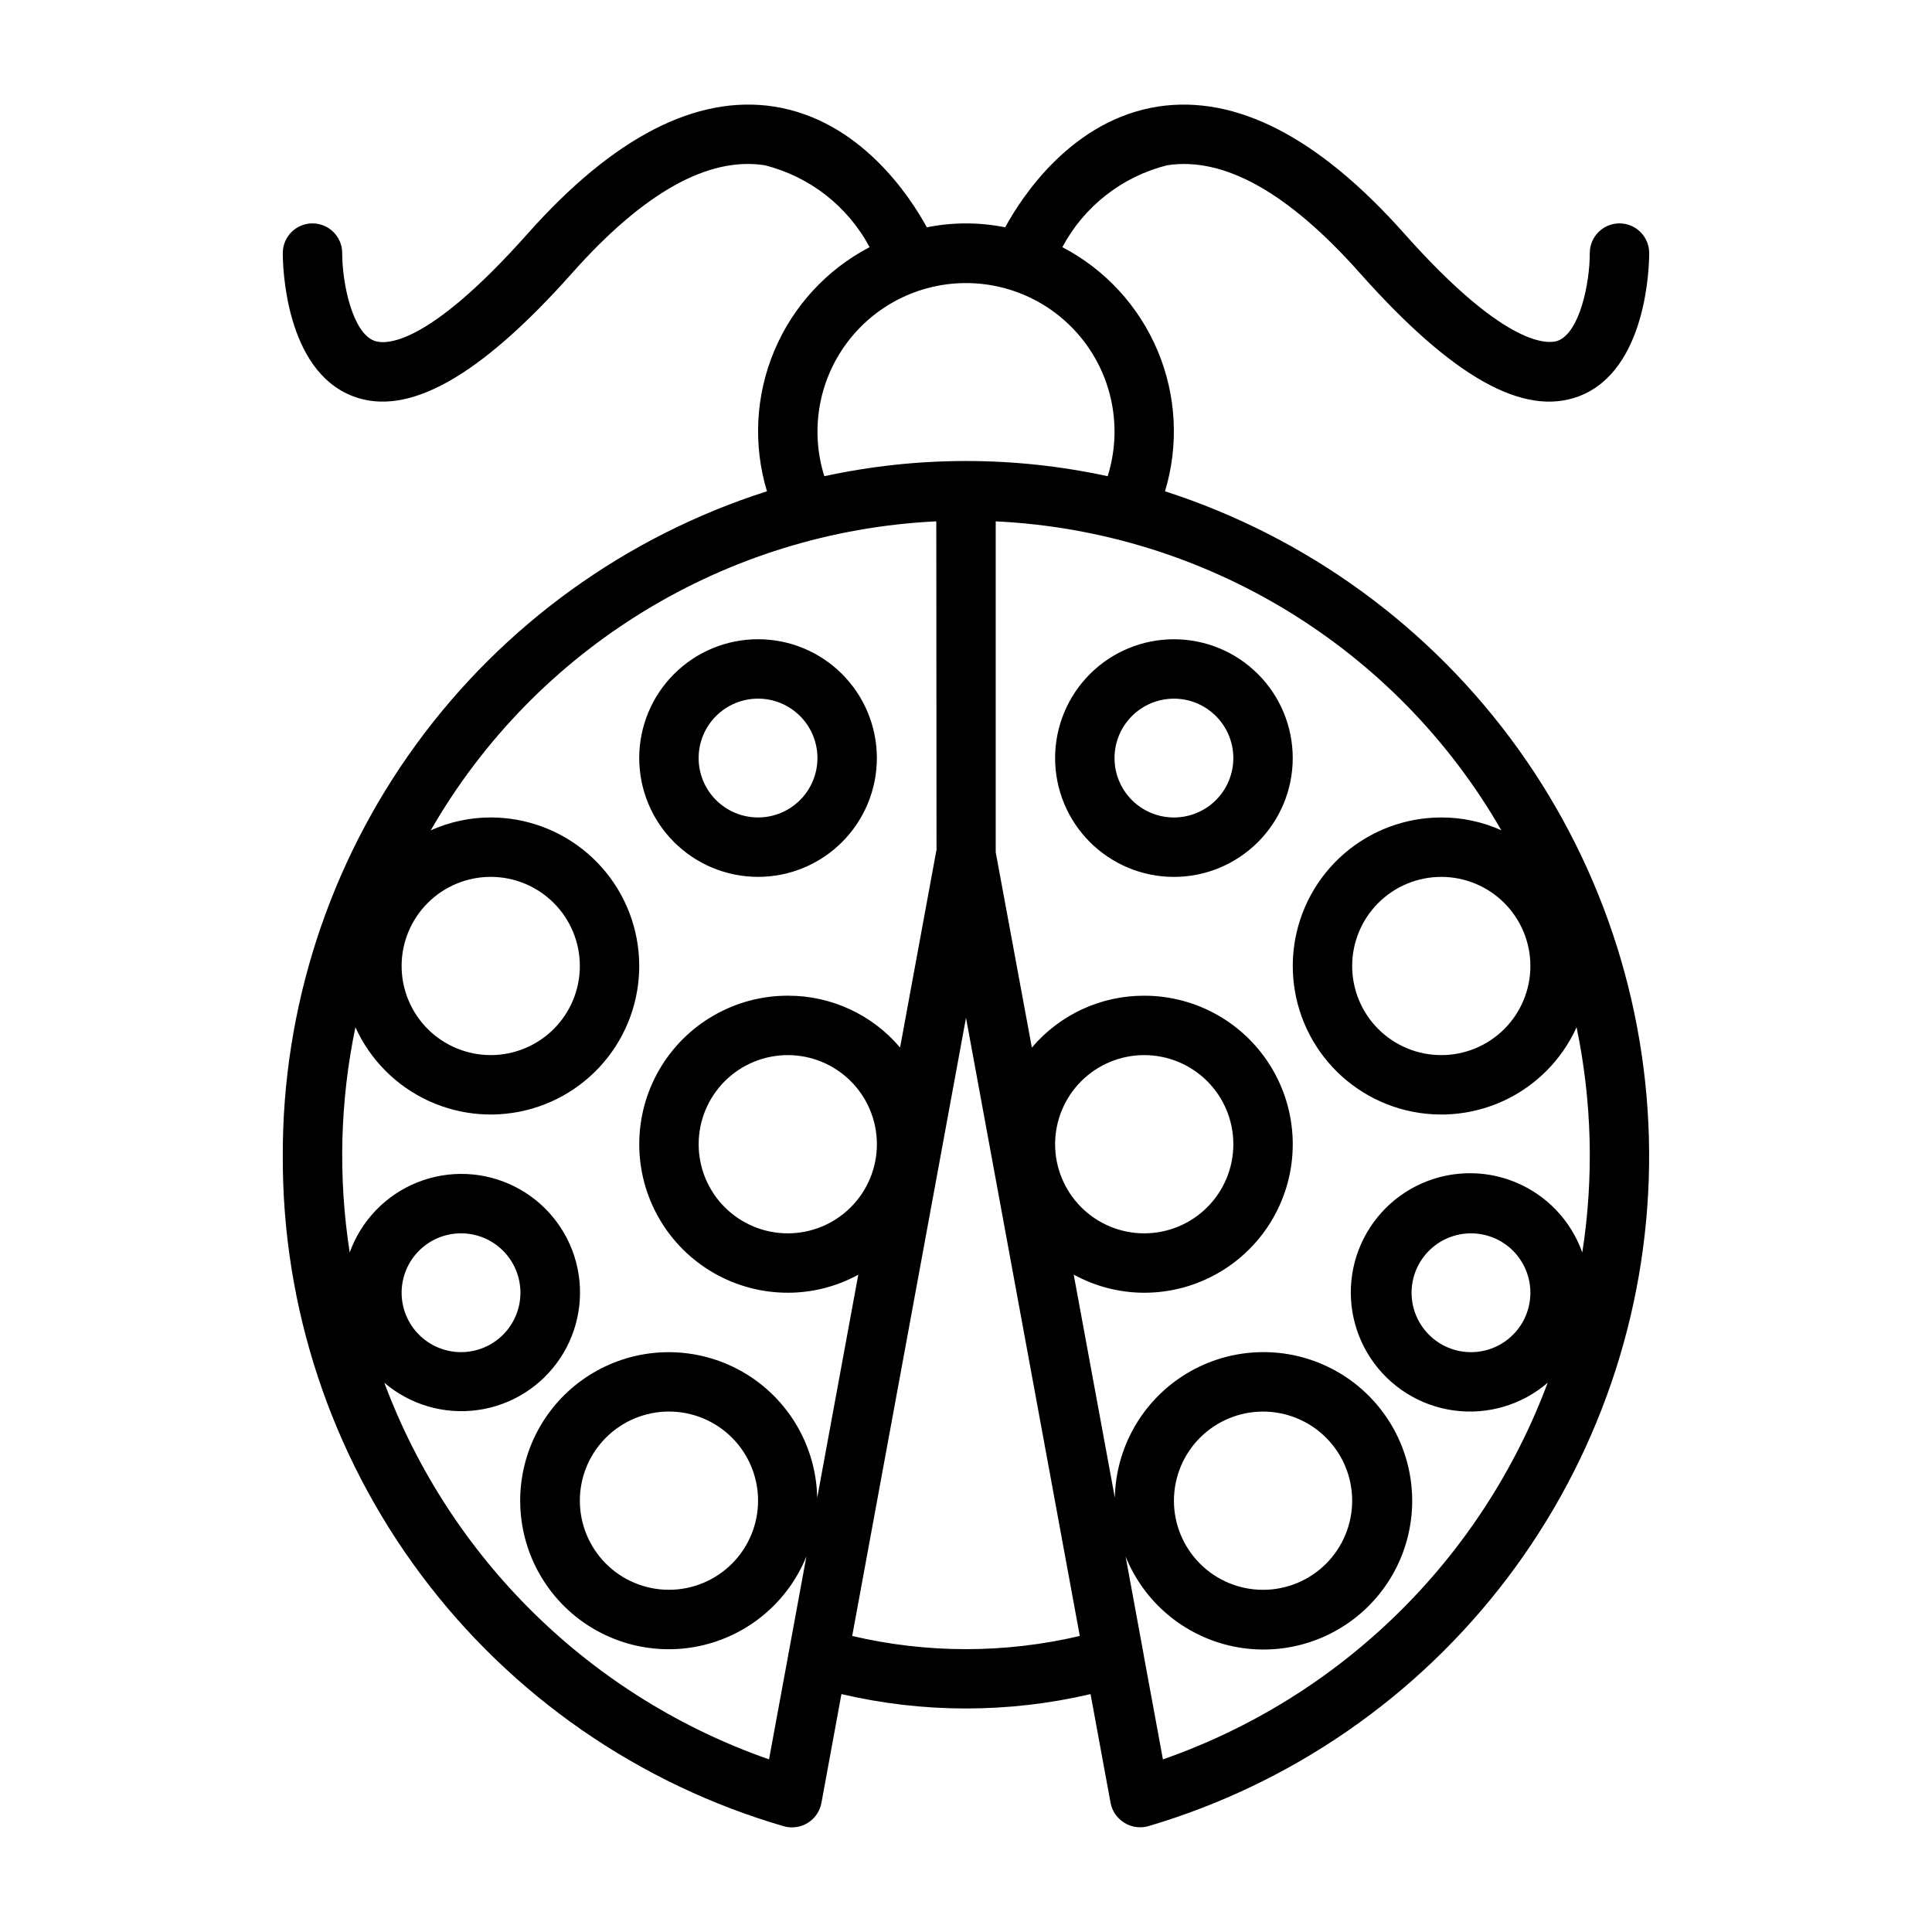 <?xml version="1.0" encoding="UTF-8"?>
<!-- Uploaded to: ICON Repo, www.iconrepo.com, Generator: ICON Repo Mixer Tools -->
<svg fill="#000000" width="800px" height="800px" version="1.1" viewBox="144 144 512 512" xmlns="http://www.w3.org/2000/svg">
 <g>
  <path d="m455.1 313.41c-8.352 0-16.359 3.316-22.266 9.223-5.902 5.906-9.223 13.914-9.223 22.266 0 8.352 3.32 16.359 9.223 22.266 5.906 5.906 13.914 9.223 22.266 9.223 8.352 0 16.363-3.316 22.266-9.223 5.906-5.906 9.223-13.914 9.223-22.266 0-8.352-3.316-16.359-9.223-22.266-5.902-5.906-13.914-9.223-22.266-9.223zm0 15.742c4.176 0 8.18 1.66 11.133 4.613s4.613 6.957 4.613 11.133-1.66 8.18-4.613 11.133-6.957 4.609-11.133 4.609c-4.176 0-8.18-1.656-11.133-4.609s-4.609-6.957-4.609-11.133 1.656-8.18 4.609-11.133 6.957-4.613 11.133-4.613z"/>
  <path d="m344.89 376.38c8.352 0 16.359-3.316 22.266-9.223s9.223-13.914 9.223-22.266c0-8.352-3.316-16.359-9.223-22.266s-13.914-9.223-22.266-9.223c-8.352 0-16.359 3.316-22.266 9.223s-9.223 13.914-9.223 22.266c0 8.352 3.316 16.359 9.223 22.266s13.914 9.223 22.266 9.223zm0-47.23v-0.004c4.176 0 8.18 1.66 11.133 4.613s4.609 6.957 4.609 11.133-1.656 8.18-4.609 11.133-6.957 4.609-11.133 4.609-8.18-1.656-11.133-4.609-4.613-6.957-4.613-11.133 1.66-8.18 4.613-11.133 6.957-4.613 11.133-4.613z"/>
  <path d="m218.94 450.38c-0.145 40.012 12.738 78.984 36.703 111.03 23.965 32.043 57.707 55.414 96.129 66.582 2.133 0.59 4.418 0.258 6.297-0.906 1.883-1.168 3.188-3.07 3.606-5.242l5.312-28.891h0.004c21.711 5.082 44.301 5.082 66.016 0l5.336 28.984c0.461 2.137 1.777 3.992 3.644 5.133 1.863 1.145 4.113 1.473 6.227 0.914 37.957-11.18 71.332-34.227 95.234-65.762 23.898-31.535 37.07-69.895 37.574-109.46 0.508-39.566-11.676-78.25-34.762-110.39-23.09-32.137-55.863-56.027-93.52-68.176 3.703-12.266 3.012-25.438-1.957-37.246-4.965-11.812-13.895-21.52-25.25-27.453 5.777-10.84 15.875-18.723 27.789-21.703 15.074-2.312 32.133 7.289 50.996 28.504 24.672 27.75 43.484 38.242 58.121 32.715 18.094-6.879 18.613-34.793 18.613-37.941 0-4.348-3.523-7.871-7.871-7.871s-7.871 3.523-7.871 7.871c0 8.07-2.691 21.035-8.469 23.23-1.961 0.715-12.973 2.801-40.746-28.457-22.648-25.473-44.547-36.754-65.18-33.613-22.742 3.543-35.953 23.617-40.539 32.008h-0.004c-6.848-1.379-13.902-1.379-20.75 0-4.59-8.391-17.797-28.465-40.547-32.008-20.57-3.148-42.508 8.125-65.172 33.613-27.078 30.48-38.039 29.48-40.738 28.457-5.75-2.18-8.48-15.16-8.48-23.23 0-4.348-3.527-7.871-7.875-7.871s-7.871 3.523-7.871 7.871c0 3.148 0.52 31.062 18.617 37.941 14.469 5.512 33.426-4.938 58.121-32.715 18.895-21.254 36-30.82 50.949-28.512h-0.004c11.93 2.977 22.039 10.863 27.828 21.711-11.355 5.934-20.285 15.641-25.25 27.453-4.965 11.809-5.652 24.98-1.945 37.246-37.34 11.914-69.91 35.418-92.984 67.098-23.074 31.684-35.449 69.895-35.332 109.09zm299.14 36.211c0-4.176 1.66-8.18 4.613-11.133s6.957-4.609 11.133-4.609 8.18 1.656 11.133 4.609 4.609 6.957 4.609 11.133c0 4.176-1.656 8.18-4.609 11.133s-6.957 4.613-11.133 4.613-8.18-1.66-11.133-4.613-4.613-6.957-4.613-11.133zm7.871-62.977c-6.262 0-12.27-2.488-16.699-6.914-4.426-4.43-6.914-10.438-6.914-16.699 0-6.266 2.488-12.273 6.914-16.699 4.43-4.43 10.438-6.918 16.699-6.918 6.266 0 12.273 2.488 16.699 6.918 4.43 4.426 6.918 10.434 6.918 16.699 0 6.262-2.488 12.27-6.918 16.699-4.426 4.426-10.434 6.914-16.699 6.914zm0-62.977c-9.473 0.004-18.629 3.422-25.789 9.629-7.156 6.211-11.832 14.793-13.172 24.172-1.336 9.383 0.754 18.93 5.887 26.895 5.137 7.961 12.973 13.805 22.07 16.457 9.098 2.648 18.844 1.93 27.453-2.031 8.609-3.957 15.5-10.887 19.41-19.52 4.09 19.641 4.602 39.863 1.512 59.688-3.031-8.531-9.574-15.352-17.969-18.73-8.398-3.379-17.84-2.992-25.934 1.059-8.094 4.055-14.059 11.383-16.383 20.133-2.324 8.746-0.785 18.07 4.231 25.605 5.016 7.535 13.02 12.559 21.988 13.789 8.965 1.234 18.031-1.438 24.895-7.34-8.625 23.105-22.23 44.027-39.855 61.277-17.621 17.25-38.828 30.406-62.109 38.535l-5.109-27.719v-0.07l-4.777-25.977h-0.004c4.918 12.176 15.582 21.105 28.434 23.809 12.852 2.703 26.207-1.176 35.613-10.34 9.406-9.168 13.625-22.418 11.258-35.336-2.371-12.918-11.02-23.805-23.066-29.035-12.047-5.231-25.91-4.117-36.965 2.973-11.055 7.086-17.855 19.219-18.129 32.348l-10.895-59.125c5.727 3.148 12.152 4.801 18.688 4.809 14.062 0 27.055-7.5 34.086-19.68 7.031-12.176 7.031-27.18 0-39.359-7.031-12.18-20.023-19.68-34.086-19.68-11.469-0.035-22.367 4.996-29.781 13.75l-9.578-51.758v-87.699c55.695 2.668 106.2 33.523 133.99 81.867-5-2.25-10.426-3.406-15.91-3.394zm-47.23 204.68c-6.262 0-12.27-2.488-16.699-6.918-4.43-4.43-6.918-10.438-6.918-16.699 0-6.266 2.488-12.27 6.918-16.699 4.43-4.43 10.438-6.918 16.699-6.918s12.27 2.488 16.699 6.918c4.43 4.43 6.918 10.434 6.918 16.699 0 6.262-2.488 12.27-6.918 16.699-4.43 4.43-10.438 6.918-16.699 6.918zm-108.88 12.23 30.16-163.82 30.156 163.82c-19.836 4.66-40.48 4.66-60.316 0zm77.391-106.7c-6.262 0-12.27-2.488-16.699-6.918-4.43-4.43-6.918-10.438-6.918-16.699s2.488-12.27 6.918-16.699 10.438-6.918 16.699-6.918 12.27 2.488 16.699 6.918c4.43 4.43 6.918 10.438 6.918 16.699s-2.488 12.27-6.918 16.699c-4.43 4.43-10.438 6.918-16.699 6.918zm-70.848-23.617c0 6.262-2.488 12.27-6.918 16.699-4.43 4.43-10.434 6.918-16.699 6.918-6.262 0-12.27-2.488-16.699-6.918-4.43-4.43-6.918-10.438-6.918-16.699s2.488-12.27 6.918-16.699c4.43-4.43 10.438-6.918 16.699-6.918 6.266 0 12.27 2.488 16.699 6.918 4.43 4.43 6.918 10.438 6.918 16.699zm61.156-177.03c-24.738-5.371-50.344-5.371-75.082 0-3.766-11.957-1.613-24.992 5.805-35.102 7.414-10.109 19.199-16.082 31.738-16.082 12.535 0 24.324 5.973 31.738 16.082 7.414 10.109 9.57 23.145 5.801 35.102zm-45.414 11.961 0.062 86.992-9.66 52.461 0.004-0.004c-7.406-8.75-18.301-13.781-29.766-13.742-14.062 0-27.055 7.5-34.086 19.68-7.031 12.18-7.031 27.184 0 39.359 7.031 12.18 20.023 19.68 34.086 19.68 6.531 0.004 12.961-1.641 18.688-4.777l-10.887 59.141c-0.25-13.117-7.019-25.25-18.055-32.348-11.035-7.102-24.883-8.234-36.926-3.023-12.043 5.211-20.699 16.082-23.078 28.984-2.379 12.902 1.828 26.145 11.219 35.309 9.391 9.164 22.73 13.047 35.574 10.352 12.84-2.695 23.496-11.613 28.41-23.781l-4.637 25.191-0.164 0.746v0.148l-5.109 27.719v0.004c-23.281-8.133-44.484-21.289-62.105-38.539-17.621-17.25-31.223-38.168-39.848-61.273 6.844 5.848 15.863 8.48 24.773 7.234 8.914-1.242 16.867-6.246 21.844-13.746 4.977-7.496 6.504-16.766 4.195-25.465-2.312-8.695-8.238-15.988-16.281-20.023-8.043-4.039-17.43-4.438-25.785-1.094s-14.879 10.105-17.918 18.578c-3.09-19.824-2.578-40.047 1.512-59.688 3.91 8.633 10.805 15.562 19.41 19.52 8.609 3.961 18.359 4.68 27.453 2.031 9.098-2.652 16.934-8.496 22.07-16.457 5.137-7.965 7.227-17.512 5.887-26.895-1.336-9.379-6.016-17.961-13.172-24.172-7.156-6.207-16.316-9.625-25.789-9.629-5.484 0-10.906 1.168-15.902 3.426 27.781-48.355 78.281-79.223 133.98-81.898zm-94.461 259.53c0-6.266 2.484-12.27 6.914-16.699 4.43-4.43 10.438-6.918 16.699-6.918 6.266 0 12.27 2.488 16.699 6.918 4.43 4.43 6.918 10.434 6.918 16.699 0 6.262-2.488 12.27-6.918 16.699-4.43 4.43-10.434 6.918-16.699 6.918-6.262 0-12.27-2.488-16.699-6.918-4.43-4.43-6.914-10.438-6.914-16.699zm-31.488-39.359c-4.176 0-8.184-1.66-11.133-4.613-2.953-2.953-4.613-6.957-4.613-11.133 0-4.176 1.66-8.18 4.613-11.133 2.949-2.953 6.957-4.609 11.133-4.609s8.18 1.656 11.133 4.609c2.949 2.953 4.609 6.957 4.609 11.133 0 4.176-1.66 8.18-4.609 11.133-2.953 2.953-6.957 4.613-11.133 4.613zm7.871-78.719v-0.004c-6.266 0-12.27-2.488-16.699-6.914-4.43-4.43-6.918-10.438-6.918-16.699 0-6.266 2.488-12.273 6.918-16.699 4.43-4.43 10.434-6.918 16.699-6.918 6.262 0 12.27 2.488 16.699 6.918 4.43 4.426 6.918 10.434 6.918 16.699 0 6.262-2.488 12.27-6.918 16.699-4.43 4.426-10.438 6.914-16.699 6.914z"/>
 </g>
</svg>